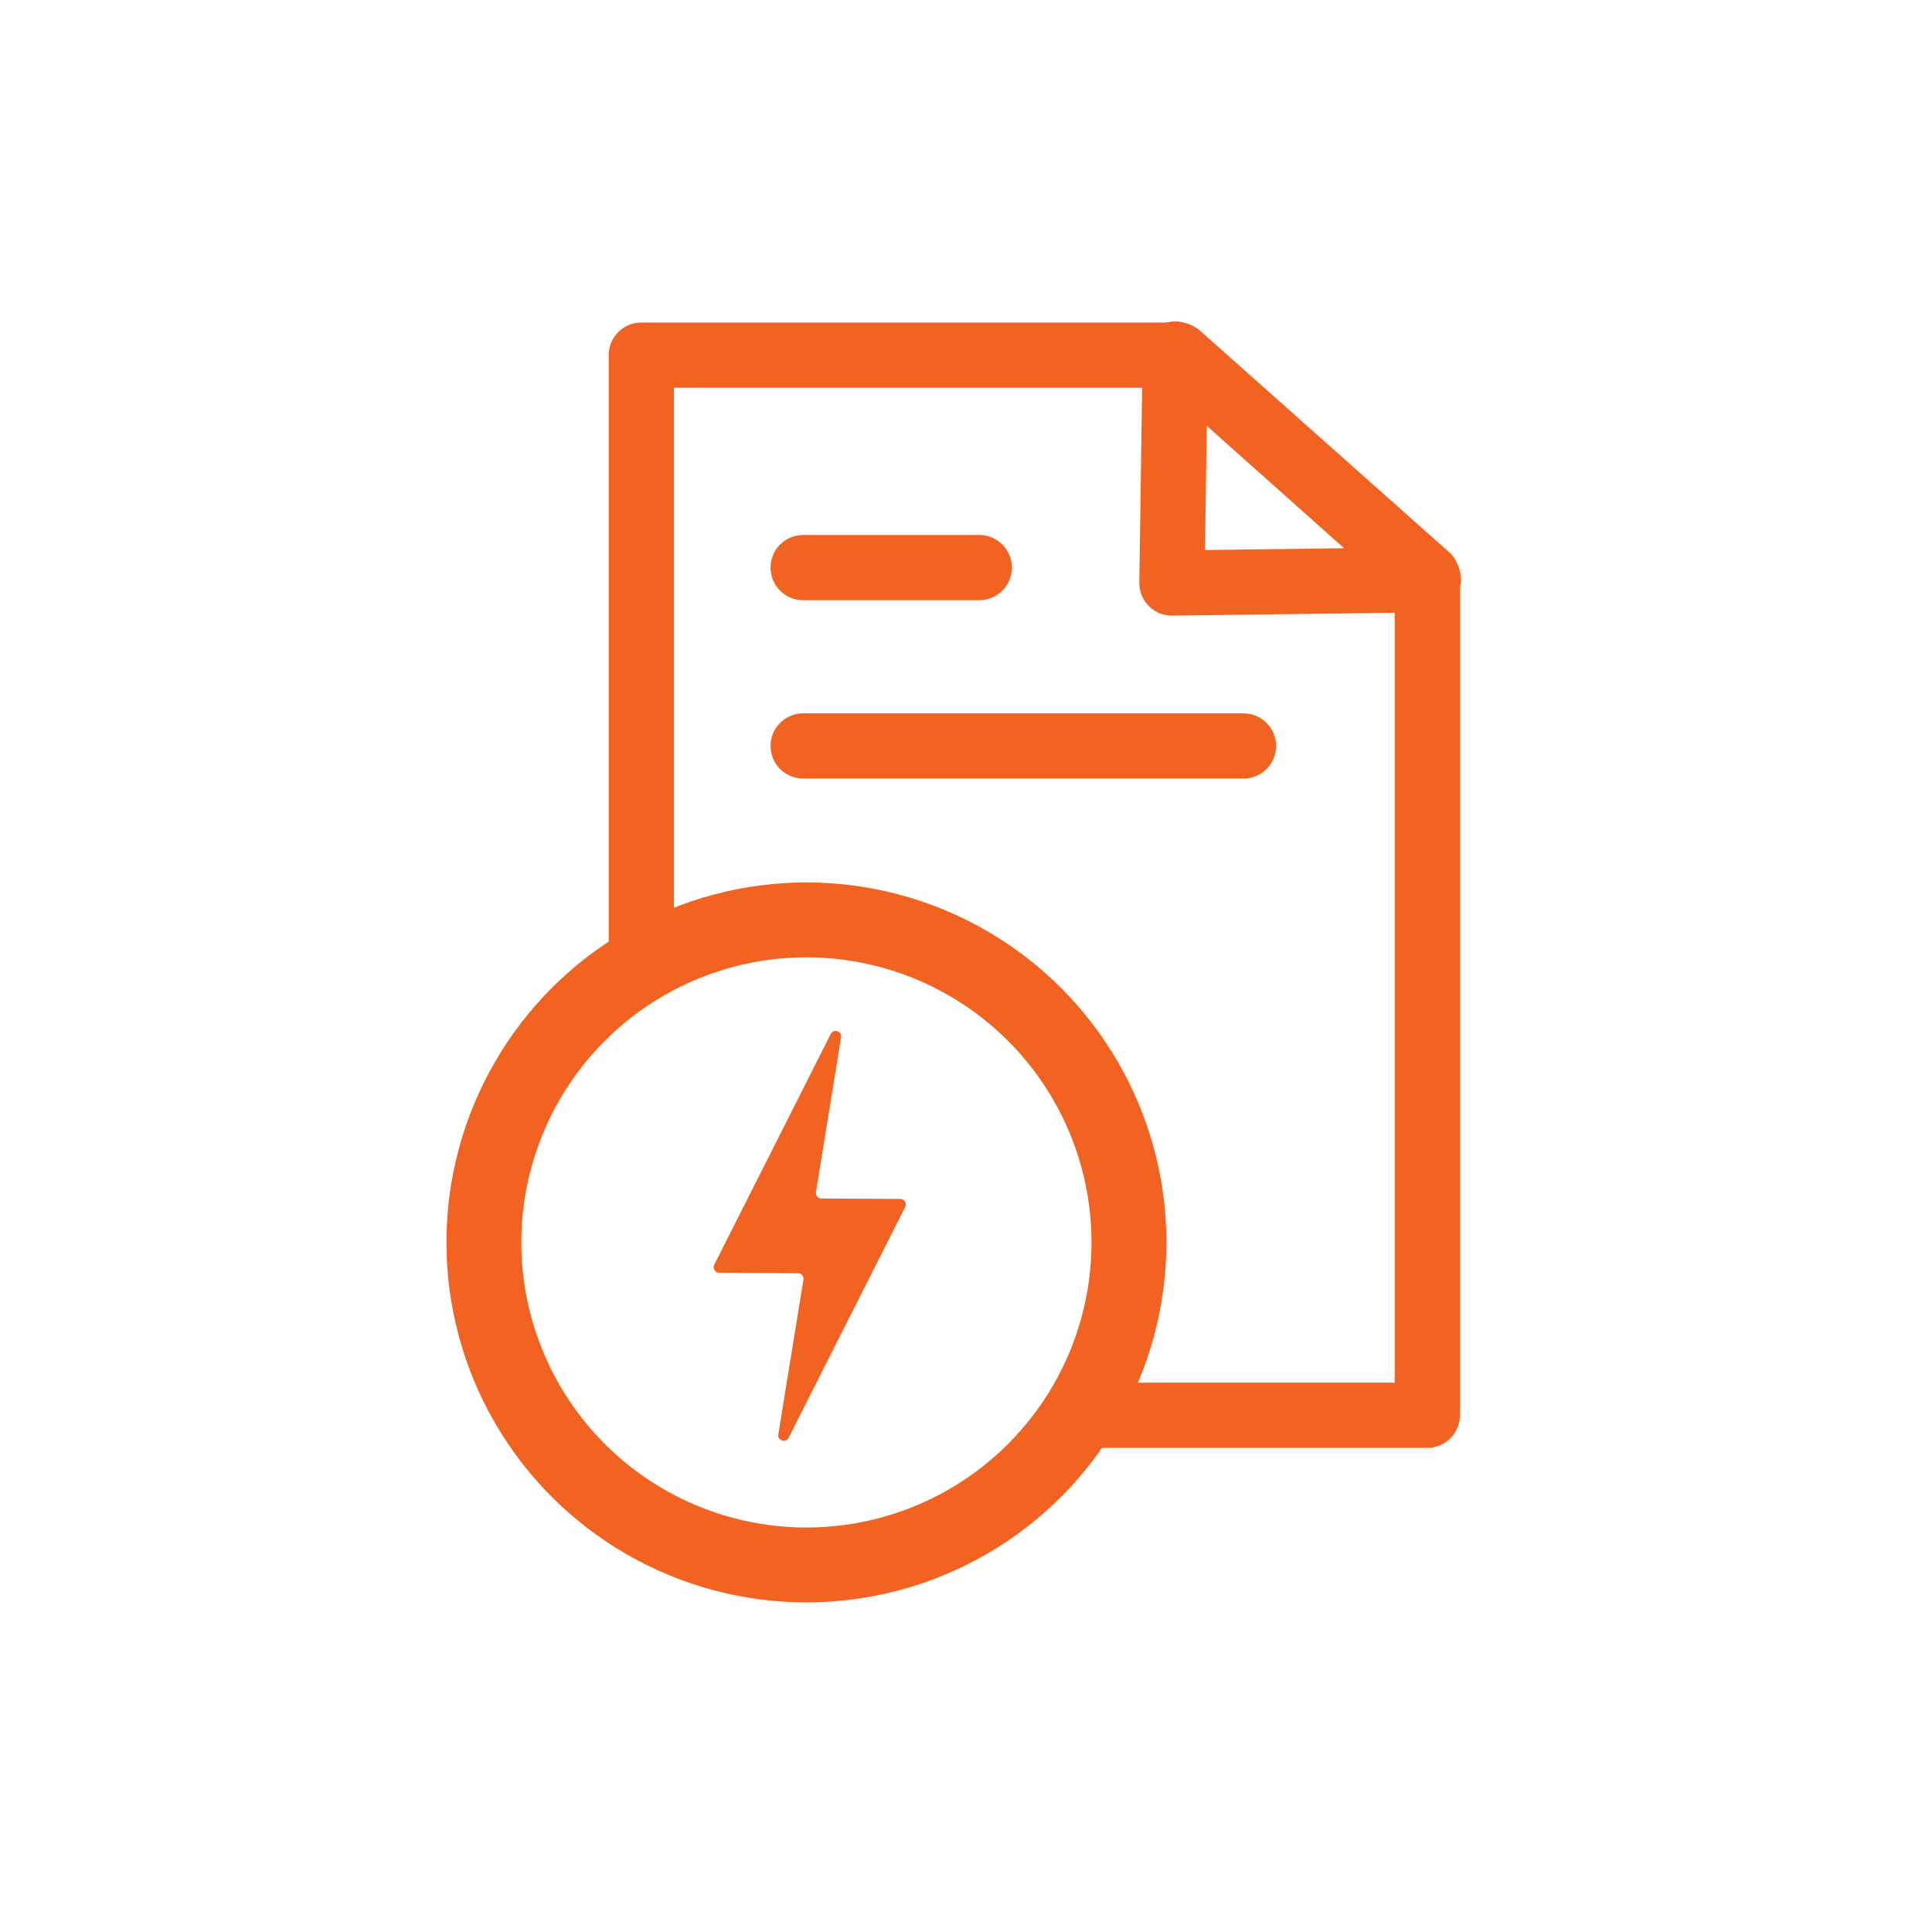<?xml version="1.0" encoding="utf-8"?>
<!-- Generator: Adobe Illustrator 16.0.0, SVG Export Plug-In . SVG Version: 6.00 Build 0)  -->
<!DOCTYPE svg PUBLIC "-//W3C//DTD SVG 1.1//EN" "http://www.w3.org/Graphics/SVG/1.1/DTD/svg11.dtd">
<svg version="1.1" id="Layer_1" xmlns="http://www.w3.org/2000/svg" xmlns:xlink="http://www.w3.org/1999/xlink" x="0px" y="0px"
	 width="90px" height="90px" viewBox="0 0 90 90" enable-background="new 0 0 90 90" xml:space="preserve">
<g>
	<polyline fill="none" stroke="#F26322" stroke-width="3.037" stroke-linejoin="round" stroke-miterlimit="10" points="
		29.875,44.697 29.875,16.545 54.899,16.545 66.489,26.852 66.489,65.929 50.746,65.929 	"/>
	<polygon fill="none" stroke="#F26322" stroke-width="3.037" stroke-linejoin="round" stroke-miterlimit="10" points="
		54.746,16.492 54.592,27.16 66.541,27.006 	"/>
	
		<line fill="none" stroke="#F26322" stroke-width="3.037" stroke-linecap="round" stroke-linejoin="round" stroke-miterlimit="10" x1="37.413" y1="26.441" x2="45.618" y2="26.441"/>
	
		<line fill="none" stroke="#F26322" stroke-width="3.037" stroke-linecap="round" stroke-linejoin="round" stroke-miterlimit="10" x1="37.413" y1="34.749" x2="57.926" y2="34.749"/>
	
		<circle fill="none" stroke="#F26322" stroke-width="3.489" stroke-linecap="round" stroke-linejoin="round" stroke-miterlimit="10" cx="37.566" cy="57.877" r="15.025"/>
	<path fill="#F26322" d="M41.94,55.851l-3.677-0.021c-0.157-0.001-0.277-0.143-0.252-0.297l1.171-7.211
		c0.047-0.289-0.349-0.418-0.482-0.157l-5.428,10.751c-0.086,0.17,0.037,0.372,0.228,0.373l3.676,0.021
		c0.158,0,0.278,0.142,0.252,0.297l-1.171,7.211c-0.046,0.289,0.35,0.418,0.483,0.155l5.428-10.751
		C42.253,56.053,42.131,55.852,41.94,55.851"/>
</g>
</svg>
